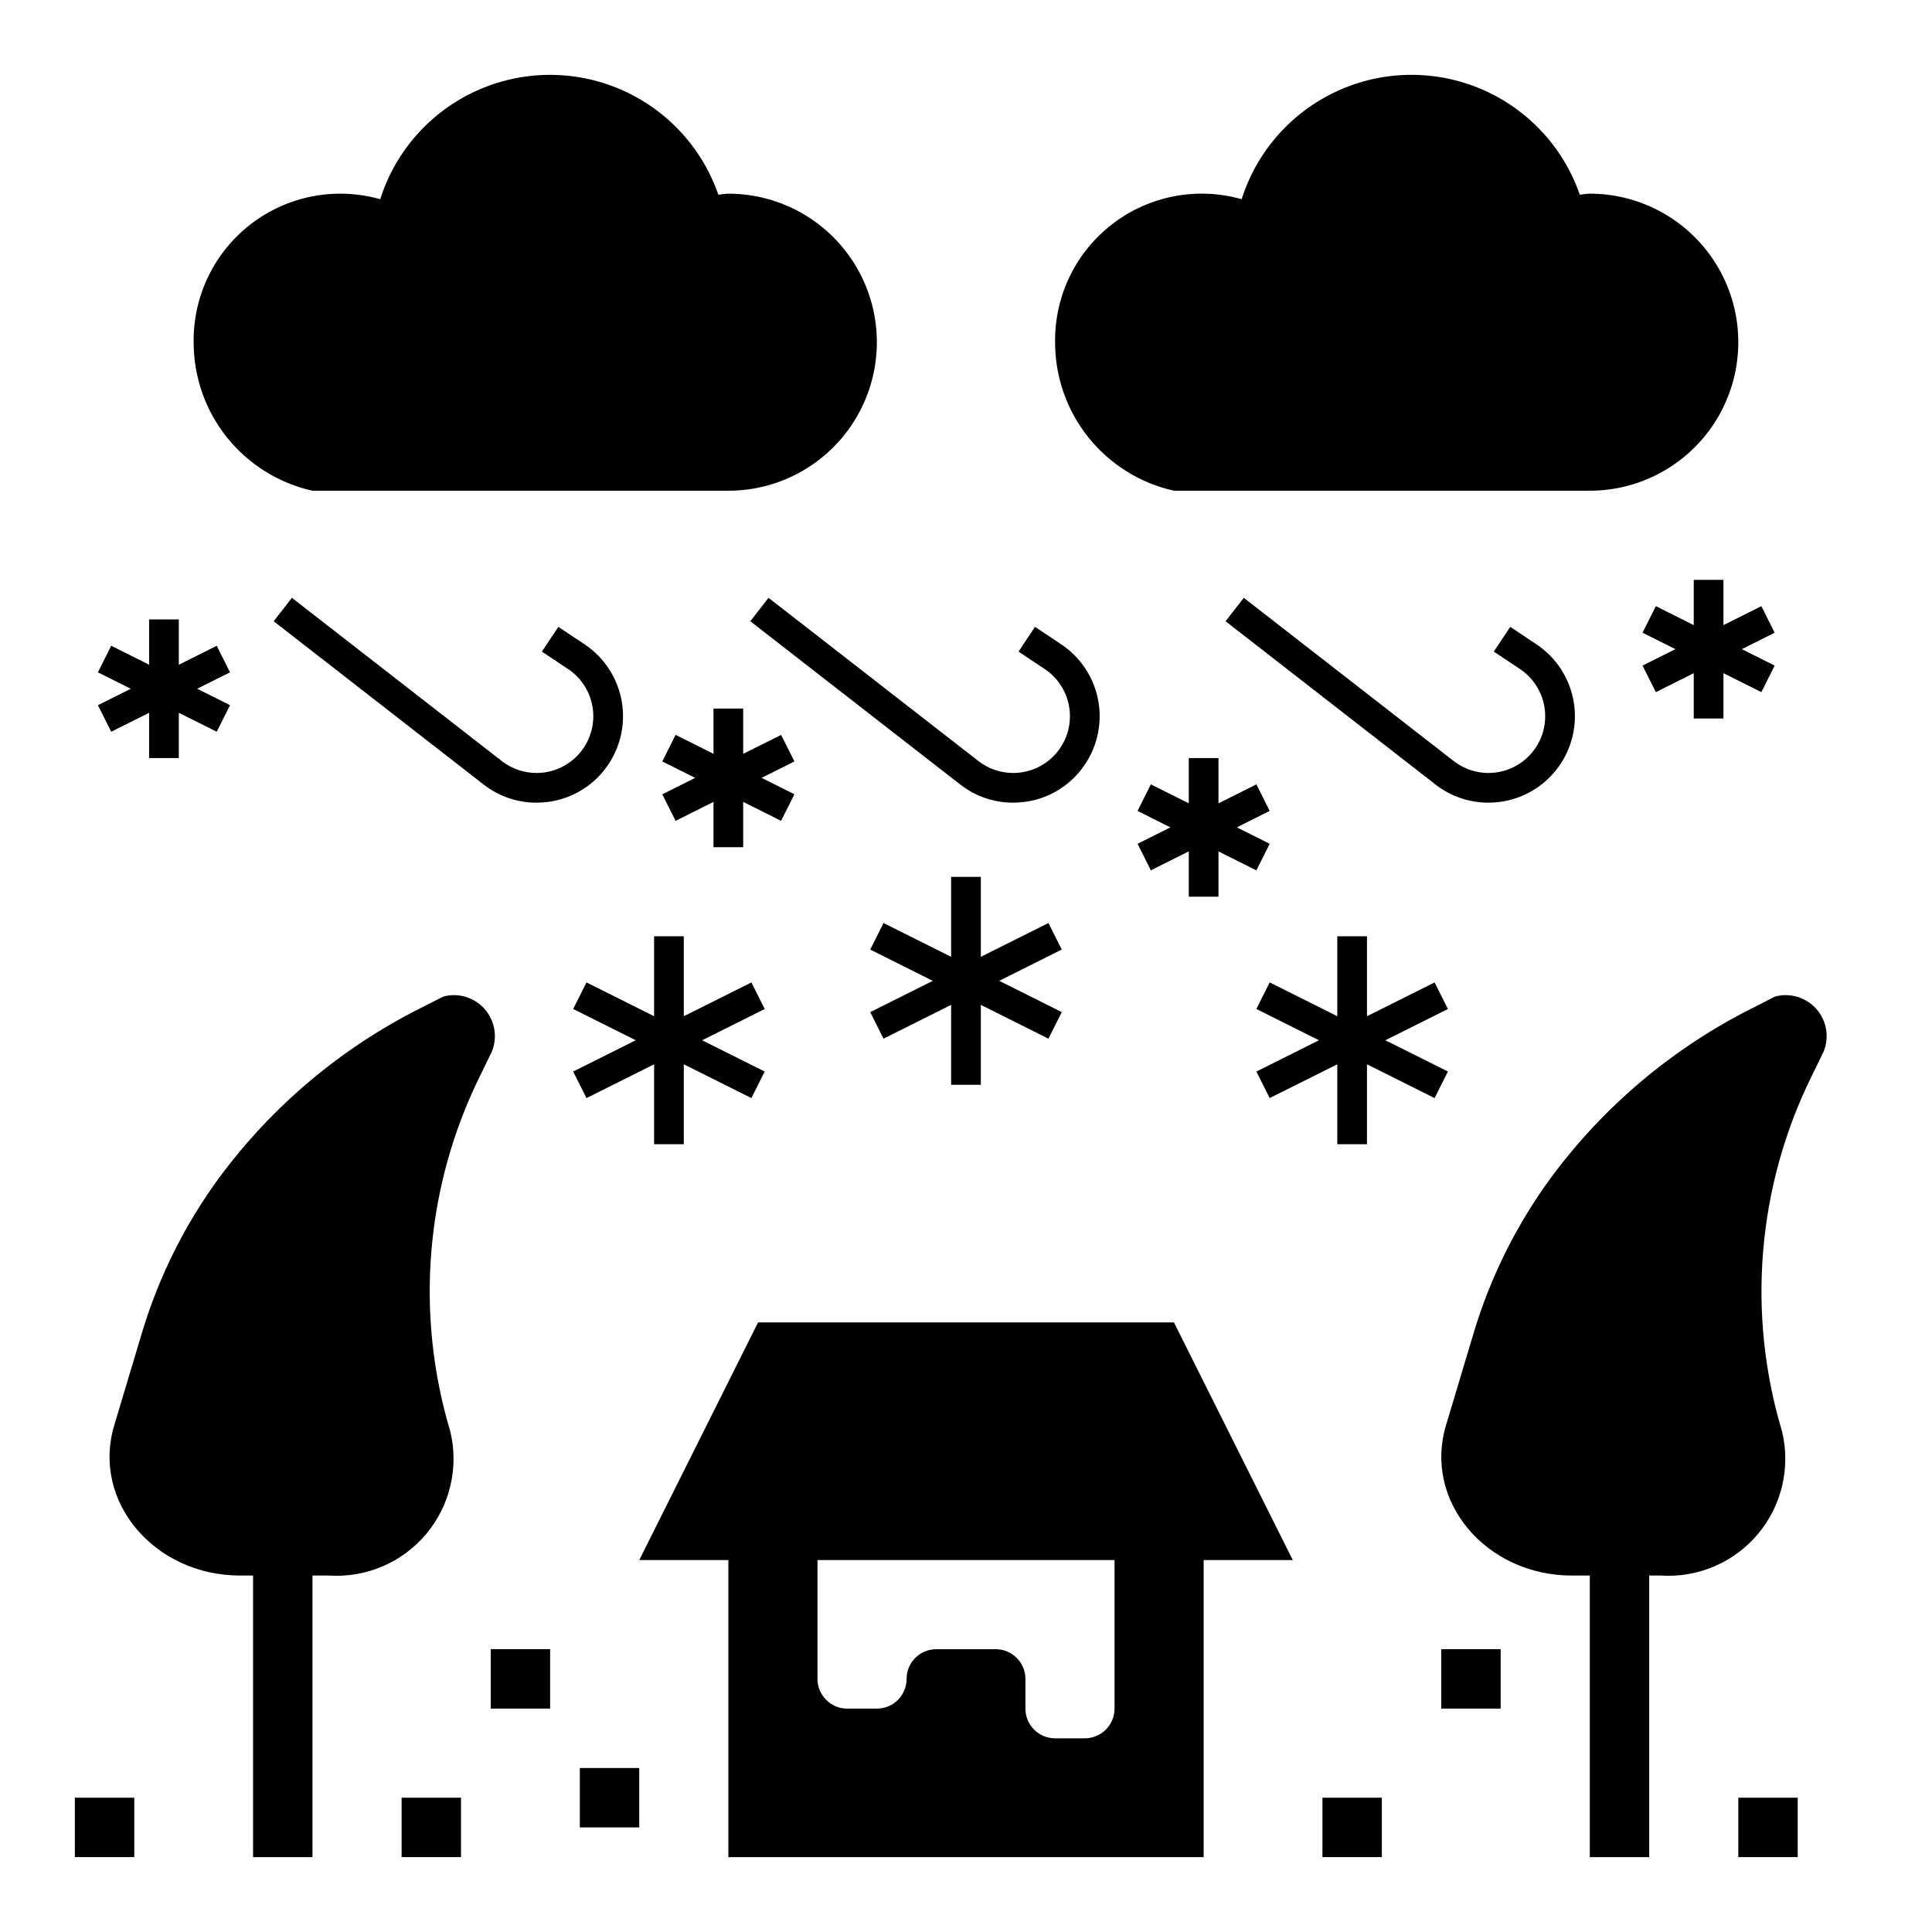 <?xml version="1.0" encoding="UTF-8"?>
<!-- Uploaded to: ICON Repo, www.iconrepo.com, Generator: ICON Repo Mixer Tools -->
<svg fill="#000000" width="800px" height="800px" version="1.1" viewBox="144 144 512 512" xmlns="http://www.w3.org/2000/svg">
 <g>
  <path d="m462.98 636.16v-78.723h23.617l-31.488-62.977h-110.21l-31.488 62.977h23.617v78.723zm-102.34-78.723h78.723v39.363c0 2.086-0.832 4.09-2.305 5.566-1.477 1.473-3.481 2.305-5.566 2.305h-7.875c-4.348 0-7.871-3.523-7.871-7.871v-7.875c0-2.086-0.828-4.09-2.305-5.566s-3.481-2.305-5.566-2.305h-15.746c-4.348 0-7.871 3.523-7.871 7.871 0 2.09-0.828 4.09-2.305 5.566-1.477 1.477-3.481 2.309-5.566 2.309h-7.871c-4.348 0-7.875-3.527-7.875-7.875z"/>
  <path d="m195.32 234.69c-0.016 9.164 3.094 18.062 8.82 25.219 5.727 7.156 13.723 12.145 22.668 14.141h110.21c14.062 0 27.055-7.504 34.086-19.68 7.031-12.18 7.031-27.184 0-39.359-7.031-12.18-20.023-19.684-34.086-19.684-0.906 0-1.754 0.207-2.648 0.266v0.004c-4.359-12.582-13.824-22.738-26.07-27.965-12.242-5.227-26.125-5.043-38.227 0.512s-21.293 15.961-25.312 28.652c-11.801-3.344-24.488-0.914-34.223 6.547-9.734 7.461-15.375 19.082-15.219 31.348z"/>
  <path d="m565.31 195.32c-0.906 0-1.754 0.207-2.648 0.266v0.004c-4.359-12.582-13.824-22.738-26.07-27.965-12.242-5.227-26.125-5.043-38.227 0.512-12.102 5.555-21.293 15.961-25.312 28.652-11.801-3.344-24.488-0.914-34.223 6.547-9.734 7.461-15.375 19.082-15.219 31.348-0.016 9.164 3.094 18.062 8.82 25.219 5.727 7.156 13.723 12.145 22.668 14.141h110.21c14.059 0 27.055-7.504 34.086-19.68 7.031-12.18 7.031-27.184 0-39.359-7.031-12.18-20.027-19.684-34.086-19.684z"/>
  <path d="m304.53 347.55c3.777-5.039 5.312-11.406 4.25-17.609-1.062-6.207-4.633-11.699-9.871-15.195l-6.934-4.621-4.367 6.551 6.934 4.621h0.004c3.406 2.273 5.738 5.844 6.457 9.879 0.715 4.035-0.246 8.188-2.66 11.496-2.418 3.312-6.078 5.492-10.141 6.039-4 0.527-8.043-0.566-11.23-3.035l-55.613-43.25-4.828 6.211 55.613 43.25c3.996 3.133 8.93 4.832 14.004 4.828 1.039 0 2.074-0.066 3.102-0.199 6.094-0.801 11.609-4.035 15.281-8.965z"/>
  <path d="m430.84 347.55c3.777-5.039 5.316-11.406 4.254-17.613-1.062-6.203-4.633-11.699-9.871-15.191l-6.934-4.621-4.367 6.551 6.934 4.621c3.41 2.273 5.742 5.844 6.457 9.879 0.719 4.035-0.242 8.188-2.66 11.496-2.414 3.312-6.078 5.492-10.141 6.039-4 0.531-8.043-0.562-11.23-3.035l-55.613-43.25-4.828 6.211 55.613 43.25c3.996 3.133 8.93 4.832 14.008 4.828 1.035 0 2.07-0.066 3.098-0.203 6.098-0.797 11.609-4.031 15.281-8.961z"/>
  <path d="m540.46 348.71c-4 0.531-8.043-0.562-11.23-3.035l-55.613-43.25-4.828 6.211 55.613 43.25c3.996 3.133 8.93 4.832 14.008 4.828 1.035 0 2.07-0.066 3.098-0.199 6.188-0.832 11.77-4.152 15.453-9.195 3.684-5.047 5.148-11.375 4.055-17.523-1.094-6.148-4.648-11.586-9.848-15.051l-6.934-4.621-4.367 6.551 6.934 4.621h0.004c3.406 2.273 5.738 5.844 6.457 9.879 0.719 4.035-0.242 8.188-2.66 11.496-2.418 3.312-6.078 5.492-10.141 6.039z"/>
  <path d="m448.99 374.65 10.047-5.023v12.004h7.871v-12.004l10.047 5.023 3.523-7.039-8.703-4.352 8.703-4.356-3.523-7.039-10.047 5.023v-11.996h-7.871v11.996l-10.047-5.023-3.523 7.039 8.703 4.356-8.703 4.352z"/>
  <path d="m351 338.75-10.047 5.023v-12.004h-7.871v12.004l-10.043-5.023-3.527 7.039 8.707 4.352-8.707 4.356 3.527 7.035 10.043-5.023v12h7.871v-12l10.047 5.023 3.527-7.035-8.707-4.356 8.707-4.352z"/>
  <path d="m173.47 337.92 10.047-5.019v11.996h7.871v-11.996l10.043 5.019 3.527-7.035-8.707-4.356 8.707-4.352-3.527-7.039-10.043 5.023v-12.004h-7.871v12.004l-10.047-5.023-3.527 7.039 8.707 4.352-8.707 4.356z"/>
  <path d="m610.78 304.64-10.047 5.023v-11.996h-7.871v11.996l-10.043-5.023-3.527 7.039 8.707 4.352-8.707 4.356 3.527 7.035 10.043-5.023v12.008h7.871v-12.008l10.047 5.023 3.523-7.035-8.703-4.356 8.703-4.352z"/>
  <path d="m317.34 447.23h7.871v-21.184l17.918 8.957 3.523-7.035-16.578-8.289 16.578-8.289-3.523-7.039-17.918 8.957v-21.184h-7.871v21.184l-17.918-8.957-3.527 7.039 16.578 8.289-16.578 8.289 3.527 7.035 17.918-8.957z"/>
  <path d="m421.85 388.61-17.918 8.957v-21.184h-7.871v21.184l-17.918-8.957-3.527 7.035 16.582 8.289-16.582 8.289 3.527 7.039 17.918-8.957v21.184h7.871v-21.184l17.918 8.957 3.527-7.039-16.578-8.289 16.578-8.289z"/>
  <path d="m527.71 427.97-16.578-8.289 16.578-8.289-3.527-7.039-17.918 8.957v-21.184h-7.871v21.184l-17.918-8.957-3.523 7.039 16.578 8.289-16.578 8.289 3.523 7.035 17.918-8.957v21.184h7.871v-21.184l17.918 8.957z"/>
  <path d="m604.67 620.41h15.742v15.742h-15.742z"/>
  <path d="m494.46 620.41h15.742v15.742h-15.742z"/>
  <path d="m525.95 581.05h15.742v15.742h-15.742z"/>
  <path d="m163.84 620.41h15.742v15.742h-15.742z"/>
  <path d="m274.05 581.05h15.742v15.742h-15.742z"/>
  <path d="m250.43 620.41h15.742v15.742h-15.742z"/>
  <path d="m627.27 422.7c1.562-3.816 0.828-8.191-1.895-11.289s-6.969-4.383-10.953-3.32l-6.051 3.078v-0.004c-21.012 10.551-39.25 25.891-53.242 44.789-9.125 12.398-16.062 26.273-20.508 41.012l-7.426 24.781c-6.004 20.039 10.566 39.789 33.387 39.789h4.734v74.629h15.742v-74.629h3.094c9.836 0.629 19.383-3.457 25.715-11.008 6.336-7.547 8.703-17.66 6.379-27.238-9.371-31.246-6.559-64.883 7.875-94.137z"/>
  <path d="m297.66 612.54h15.742v15.742h-15.742z"/>
  <path d="m274.34 422.7c1.562-3.816 0.828-8.191-1.895-11.289-2.723-3.098-6.965-4.383-10.953-3.32l-6.055 3.078 0.004-0.004c-21.012 10.551-39.25 25.891-53.242 44.789-9.125 12.402-16.062 26.273-20.508 41.012l-7.426 24.785c-6.008 20.035 10.566 39.785 33.387 39.785h3.414v74.629h15.742v-74.629h4.414c9.832 0.629 19.383-3.457 25.715-11.008 6.336-7.547 8.703-17.66 6.379-27.238-9.371-31.246-6.559-64.883 7.875-94.137z"/>
 </g>
</svg>